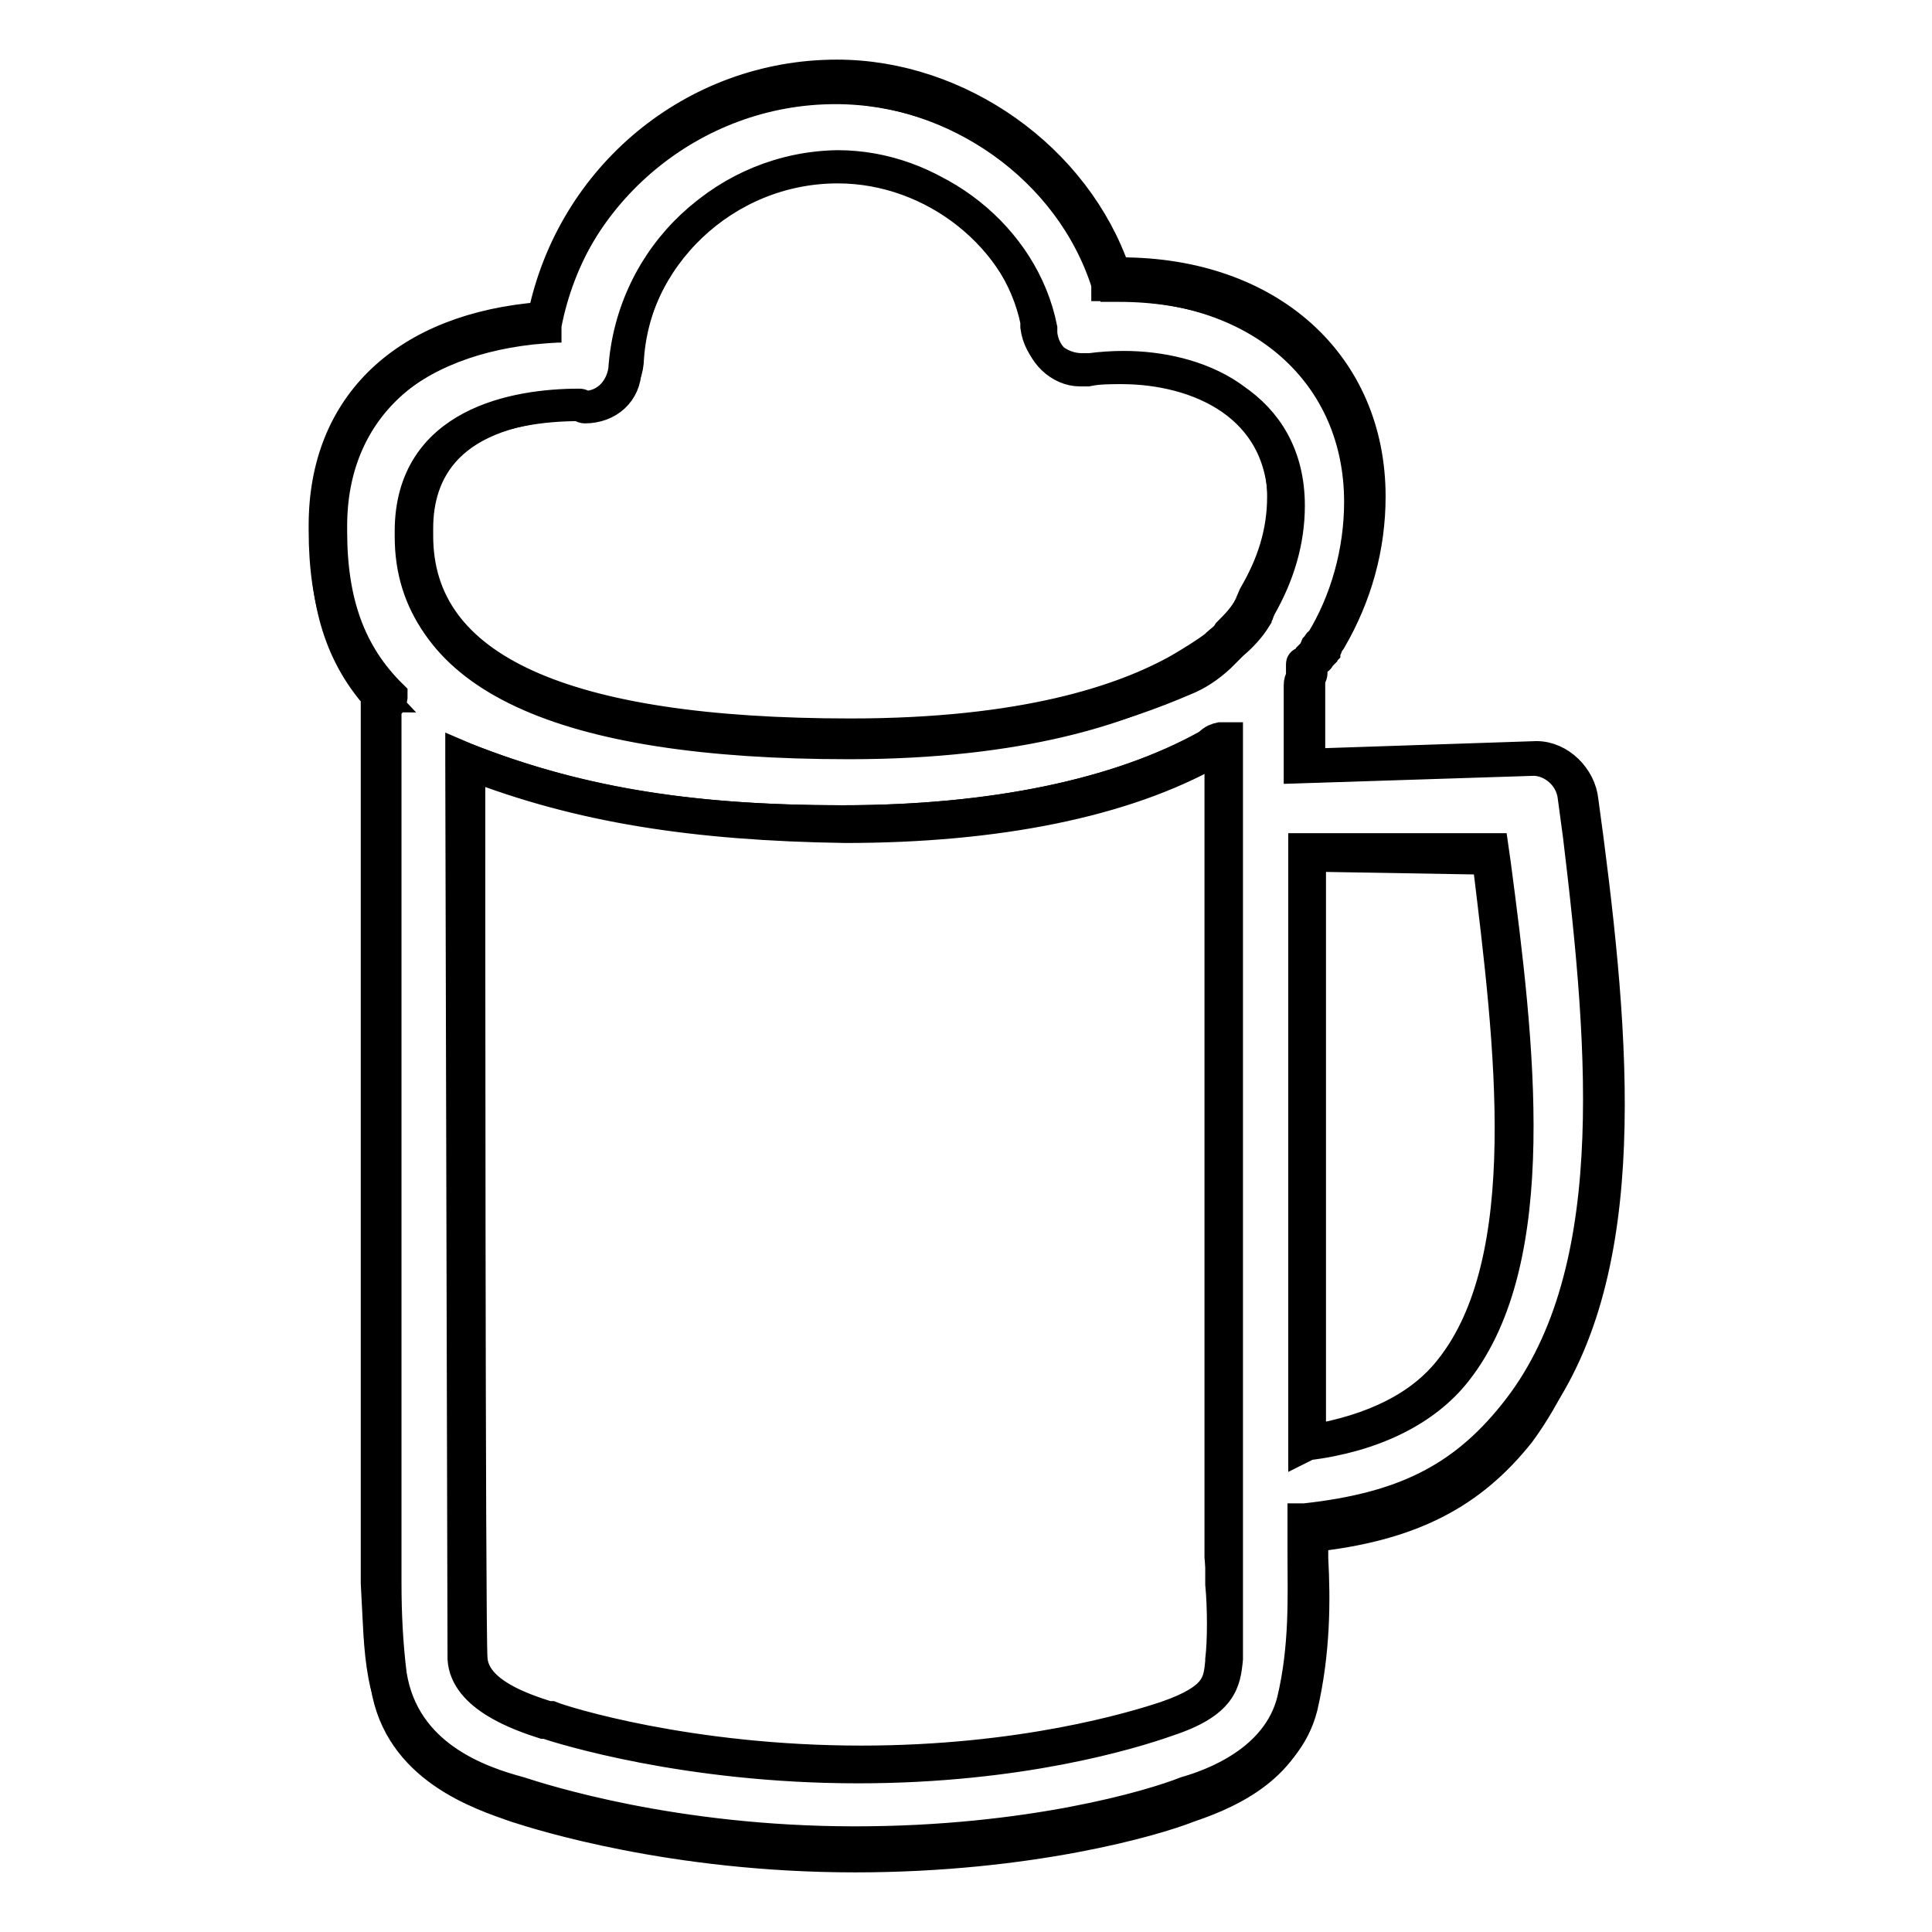 <?xml version="1.0" encoding="utf-8"?>
<!-- Svg Vector Icons : http://www.onlinewebfonts.com/icon -->
<!DOCTYPE svg PUBLIC "-//W3C//DTD SVG 1.1//EN" "http://www.w3.org/Graphics/SVG/1.1/DTD/svg11.dtd">
<svg version="1.1" xmlns="http://www.w3.org/2000/svg" xmlns:xlink="http://www.w3.org/1999/xlink" x="0px" y="0px" viewBox="0 0 256 256" enable-background="new 0 0 256 256" xml:space="preserve">
<g> <path stroke-width="4" fill-opacity="0" stroke="#000000"  d="M209.6,111.4l-0.7-5.2c-0.3-2.8-2.8-5.5-5.5-5.5l-30.4,1v-11c0-0.7,0.7-1.7,0.3-2.4c0.3-0.3,0.7-0.7,1-0.7 l1-1l0.3-0.3c0-0.3,0.3-0.3,0.3-0.7c3.4-5.5,5.2-12.1,5.2-18.6c0-17.3-13.5-29-32.8-29h-1c-4.8-15.2-20-26.2-36.6-26.2 c-19,0-35.2,13.8-38.6,31.7c-17.9,1.4-29,11.4-29,27.3v0.7c0,9,2.1,16.2,8,22.1c0,0.3-0.7,0.3-0.7,0.7v116.6 c0,5.5,0.3,8.6,0.7,12.4c1.7,11,12.4,14.5,17.3,16.2c3.1,1,20.7,6.6,44.9,6.6c23.1,0,39.7-4.8,44.2-6.6c4.1-1.4,12.4-4.5,14.5-12.4 c1.7-6.9,1.4-13.5,1.4-19.3v-4.1c13.8-1.4,21.7-5.9,28-13.8C216.2,169.8,213.1,137.3,209.6,111.4L209.6,111.4z M54.7,70 c0-13.1,12.1-16.2,22.1-16.2c0.3,0,0.3,0.3,0.7,0.3c3.1,0,5.5-2.1,5.5-5.2c0.7-14.8,13.1-26.6,28-26.6c12.8,0,24.2,9.3,26.6,21v0.7 c0.3,2.8,2.8,5.2,5.5,5.2h1c1.4-0.3,3.1-0.3,4.5-0.3c10,0,21.4,4.8,21.4,17.9c0,4.8-1.4,9-3.8,13.5l-0.3,0.7c0,0.3-0.3,0.3-0.3,0.7 c-0.8,1.2-1.7,2.4-2.8,3.5l-1.4,1.4l-0.3,0.3c-1.4,1-3.1,2.1-4.8,3.1c-7.2,3.8-20.7,8.6-43.8,8.6c-38.3,0-57.6-9-58-26.9v-0.3 C54.5,71,54.6,70.5,54.7,70L54.7,70z M162,219.4c-0.3,3.5-0.3,5.9-8,8.3c-4.1,1.4-19.3,5.9-40.4,5.9c-22.8,0-39.3-5.2-41-5.9 c-2.8-1-10.3-3.1-10.7-8.3c0-3.5-0.3-119-0.3-119c14.1,5.5,28.6,8.3,50,8.3c20,0,36.6-3.5,48.3-10c0.7-0.3,1.7-1,1.7-1.4v109 C162,209.4,162.3,216.3,162,219.4L162,219.4z M192.3,181.5c-4.1,5.2-11,8.3-19.3,9.7v-78.3h24.2 C200.6,136.6,204.4,166.6,192.3,181.5L192.3,181.5z"/> <path stroke-width="4" fill-opacity="0" stroke="#000000"  d="M113.3,245.3c-24.2,0-41.7-5.5-44.9-6.6c-4.8-1.7-15.5-5.2-17.6-16.6c-0.7-3.8-0.7-7.2-1-12.4V93.1 c0-0.4,0.3-0.7,0.7-0.7c-5.2-5.5-7.6-12.4-7.6-22.1v-0.7c0-15.9,10.7-26.2,29-27.6c3.8-18.6,20-32.1,39-32.1 c16.2,0,31.7,11,36.9,26.2h0.7c19.7,0,33.1,12.1,33.1,29.7c0,6.7-1.8,13.2-5.2,19l-0.3,0.3l-0.3,0.3l-0.3,0.7 c-0.2,0.2-0.3,0.4-0.3,0.7l-0.3,0.3c0,0.3-0.3,0.3-0.7,0.7h-0.3v1.4c0,0.3-0.3,0.7-0.3,1v11l30-1c3.1,0,5.9,2.8,6.2,5.9l0.7,5.2 c3.8,29.3,5.9,59.3-8.6,77.3c-6.9,8.6-15.2,12.8-27.9,14.1v3.8c0.3,5.5,0.3,12.4-1.4,19.7c-2.1,8.3-11,11.4-14.8,12.8 C153,240.5,136.4,245.3,113.3,245.3L113.3,245.3z M51.2,93.5v116.3c0,4,0.2,8.1,0.7,12.1c1.7,10.7,11.7,14.1,16.9,15.5 c3.1,1,20.4,6.6,44.5,6.6c23.1,0,39.3-4.8,43.8-6.6c3.5-1,12.1-4.1,14.1-12.1c1.7-7.2,1.4-13.8,1.4-19.3v-4.8h0.3 c12.8-1.4,20.7-5.2,27.6-13.8c14.5-17.9,12.1-47.6,8.6-76.6l-0.7-5.2c-0.3-2.8-2.8-4.8-5.2-4.8l-31.1,1v-11c0-0.4,0.1-0.8,0.3-1 c0-0.3,0.3-0.7,0-1V88c0-0.3,0.3-0.3,0.7-0.3l0.3-0.3c0-0.3,0.3-0.3,0.3-0.7l0.3-0.3l0.3-0.7l0.3-0.3c0-0.2,0.1-0.3,0.3-0.3 c0,0,0,0,0,0c3.4-5.5,5.2-12.1,5.2-18.6c0-16.9-13.1-28.6-32.1-28.6h-1.4v-0.3c-4.8-15.2-20-25.9-36.2-25.9 c-18.6-0.1-34.5,13.1-38,31.4v0.3h-0.3C54.7,44.5,44,54.5,44,69.7v0.7c0,9.3,2.4,16.2,8,21.7v0.3C51.9,93.2,51.6,93.5,51.2,93.5 L51.2,93.5z M113.7,234.3c-22.8,0-39.3-5.2-41.4-5.9h-0.3c-3.1-1-10.4-3.5-10.7-8.6c0-3.4-0.3-114.6-0.3-119v-0.7l0.7,0.3 c14.8,5.9,29.7,8.3,50,8.3c19.7,0,36.6-3.5,48.3-10l0.3-0.3c0.4-0.4,0.9-0.6,1.4-0.7h1v122.1c-0.3,3.1-0.7,5.9-8,8.3 C149.9,229.8,135.1,234.3,113.7,234.3z M62.3,101.4c0,9.7,0,114.9,0.3,118.4c0.3,4.5,6.9,6.6,10,7.6H73c1.7,0.7,18.3,5.9,41.1,5.9 c21.4,0,36.2-4.5,40.4-5.9c6.9-2.4,6.9-4.5,7.2-7.2v-0.3c0.3-2.4,0.3-6.9,0-10V99.4c-0.3,0-0.5,0.2-0.7,0.3h-0.3 c-11.7,6.6-28.6,10-48.7,10C91.9,109.4,76.7,107,62.3,101.4L62.3,101.4z M172.7,191.8v-79.4h25.2l0.3,2.1 c3.1,23.5,6.6,52.4-5.2,67.3c-4.1,5.2-11,8.6-19.7,9.7L172.7,191.8z M173.7,113.5v77.3c8.3-1.4,14.5-4.5,18.3-9.3 c11.7-14.5,8-43.5,5.2-66.6v-1L173.7,113.5z M112.6,98.3C74,98.3,54.3,89,54.3,71.1v-0.7c0-14.5,14.1-16.9,22.4-16.9 c0.3,0,0.3,0,0.7,0.3c2.8,0,4.8-2.1,5.2-4.8c1-15.2,13.5-26.9,28.6-26.9c12.8,0,24.5,9.3,26.9,21.4v0.7c0.3,2.8,2.4,4.8,5.2,4.8h1 c1.4-0.3,3.1-0.3,4.5-0.3c10,0,22.1,4.8,22.1,18.3c0,4.8-1.4,9.3-3.8,13.5l-0.3,0.7c0,0.3-0.3,0.3-0.3,0.7 c-0.8,1.3-1.9,2.5-3.1,3.5l-1.4,1.4l-0.3,0.3c-1.4,1.3-3,2.4-4.8,3.1C149.2,93.5,135.8,98.3,112.6,98.3L112.6,98.3z M55.4,70v1 c0,17.6,19.3,26.2,57.3,26.2c23.1,0,36.2-4.5,43.5-8.6c1.7-1,3.5-2.1,4.8-3.1l0.3-0.3c0.3-0.3,1-0.7,1.4-1.4c1-1,2.1-2.1,2.8-3.5 c0.3-0.3,0.3-0.3,0.3-0.7l0.3-0.7c2.4-4.1,3.8-8.3,3.8-13.1c0-12.8-11.4-17.3-21-17.3c-1.5,0-3,0.1-4.5,0.3h-1 c-3.2,0-5.8-2.4-6.2-5.5v-0.7c-2.4-11.7-13.8-20.7-26.2-20.7C96.4,22.1,84,33.5,83.3,48c-0.3,3.1-2.8,5.9-6.2,5.9 c-0.3,0-0.3,0-0.7-0.3C59.1,54.2,55.4,62.8,55.4,70L55.4,70z"/></g>
</svg>